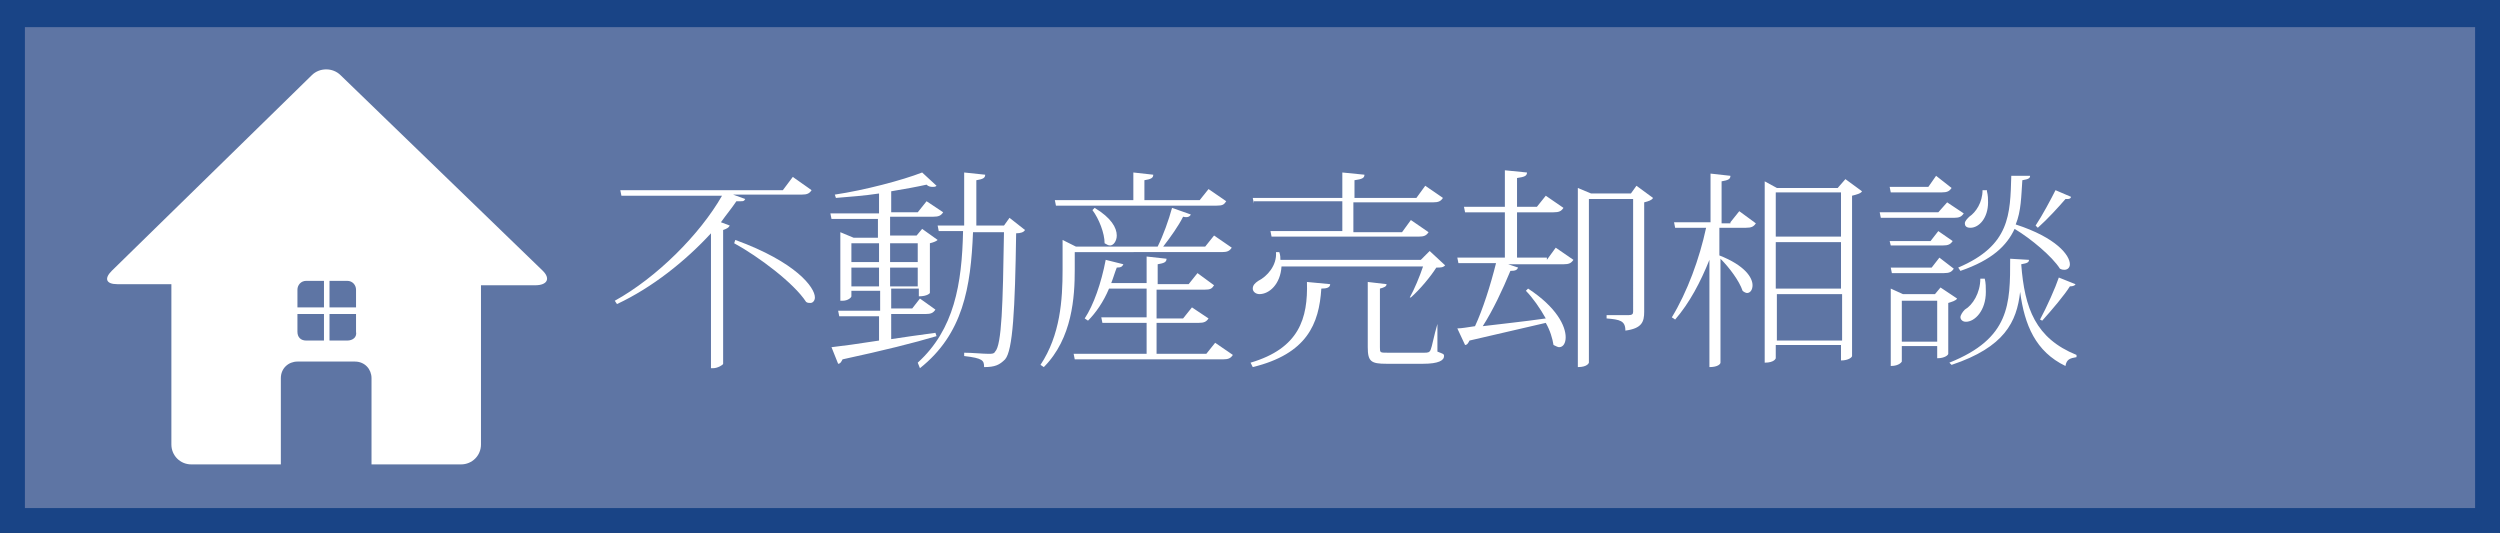 <?xml version="1.0" encoding="utf-8"?>
<!-- Generator: Adobe Illustrator 23.0.0, SVG Export Plug-In . SVG Version: 6.00 Build 0)  -->
<svg version="1.1" id="不動産売却相談" xmlns="http://www.w3.org/2000/svg" xmlns:xlink="http://www.w3.org/1999/xlink"
	 x="0px" y="0px" viewBox="0 0 226.1 48.2" style="enable-background:new 0 0 226.1 48.2;" xml:space="preserve">
<rect x="0" y="0" width="226.1" height="48.2" fill="#333333" stroke="none"/>
<style type="text/css">
	.st0{fill:#5E75A4;}
	.st1{fill:none;stroke:#194486;stroke-width:4.504;stroke-miterlimit:10;}
	.st2{fill:#FFFFFF;}
</style>
<polygon class="st0" points="226,48.2 0,48.1 0.1,0.4 226.2,0.5 "/>
<rect x="0" y="0.2" class="st1" width="226.1" height="48"/>
<g>
	<g>
		<path class="st2" d="M66.3,17.6l1.1,0.4c-0.1,0.2-0.2,0.2-0.4,0.2c-0.1,0-0.2,0-0.4,0c-0.4,0.6-0.9,1.2-1.4,1.9l0.8,0.3
			c-0.1,0.2-0.3,0.3-0.6,0.4v12.1c0,0.1-0.5,0.4-0.9,0.4h-0.2V21.1c-2.3,2.5-5.3,4.9-8.5,6.4l-0.2-0.3c3.8-2.1,7.7-6,9.7-9.5h-9.1
			l-0.1-0.5h14.7l0.9-1.2l1.7,1.2c-0.2,0.3-0.4,0.4-0.9,0.4H66.3z M66.5,21.7c5.5,2,7.2,4.3,7.2,5.2c0,0.3-0.2,0.5-0.4,0.5
			c-0.1,0-0.3,0-0.4-0.1c-1.1-1.7-4.3-4.1-6.5-5.3L66.5,21.7z"/>
		<path class="st2" d="M80.4,30.7c1.3-0.2,2.7-0.4,4.2-0.6l0.1,0.3c-2,0.6-4.8,1.3-8.5,2.1c-0.1,0.2-0.2,0.4-0.4,0.4l-0.6-1.5
			c0.9-0.1,2.4-0.3,4.3-0.6v-2.2h-3.6l-0.1-0.5h3.8v-1.8H77v0.5c0,0.1-0.3,0.4-0.8,0.4H76V21l1.2,0.5h2.2v-1.7h-4.2l-0.1-0.5h4.4
			v-1.8c-1.3,0.2-2.7,0.3-3.9,0.4l-0.1-0.3c2.7-0.4,6.1-1.3,7.9-2l1.3,1.2c-0.1,0.1-0.2,0.1-0.3,0.1c-0.2,0-0.4,0-0.6-0.2
			c-0.9,0.2-2,0.4-3.2,0.6v1.9H83l0.8-1l1.5,1c-0.2,0.3-0.4,0.4-0.9,0.4h-3.9v1.7h2.4l0.5-0.6l1.4,1c-0.1,0.1-0.3,0.2-0.7,0.3v4.5
			c0,0-0.2,0.3-1,0.3v-0.7h-2.5v1.8h1.9l0.7-0.9l1.4,1c-0.2,0.3-0.4,0.4-0.9,0.4h-3.1V30.7z M79.4,22H77v1.7h2.5V22z M77,25.9h2.5
			v-1.7H77V25.9z M83,22h-2.5v1.7H83V22z M80.4,25.9H83v-1.7h-2.5V25.9z M91.3,19.7l1.4,1.1c-0.1,0.2-0.4,0.3-0.8,0.3
			c-0.1,6.9-0.3,10.6-1,11.4c-0.5,0.5-0.9,0.7-1.9,0.7c0-0.6-0.1-0.8-1.8-1l0-0.3c0.7,0,1.7,0.1,2.2,0.1c0.3,0,0.5,0,0.6-0.2
			c0.6-0.6,0.7-4.3,0.8-10.8h-2.8c-0.2,5-0.9,9.2-4.8,12.3L83,32.8c3.3-3,4-7.1,4.1-11.9h-2.2l-0.1-0.5h2.4c0-0.8,0-2.5,0-4.8
			l1.9,0.2c0,0.3-0.2,0.4-0.8,0.5c0,1.4,0,2.8,0,4.1h2.5L91.3,19.7z"/>
		<path class="st2" d="M97.2,22.7v1.7c0,2.4-0.2,6.2-2.8,8.8l-0.3-0.2c1.8-2.7,2-5.9,2-8.6v-2.7l1.2,0.6h7.4c0.5-1,1-2.4,1.3-3.5
			l1.7,0.6c-0.1,0.2-0.3,0.3-0.7,0.2c-0.4,0.8-1.1,1.8-1.8,2.7h3.8l0.8-1l1.6,1.1c-0.2,0.3-0.4,0.4-0.9,0.4H97.2z M95.5,18.6
			l-0.1-0.5h7.1v-2.5l1.8,0.2c0,0.3-0.2,0.4-0.8,0.5v1.8h5l0.8-1l1.6,1.1c-0.2,0.3-0.3,0.4-0.9,0.4H95.5z M109.1,32l0.8-1l1.6,1.1
			c-0.2,0.3-0.4,0.4-0.9,0.4H97.2L97.1,32h6.6v-2.8h-4l-0.1-0.5h4.1v-2.6h-3.4c-0.5,1.2-1.2,2.2-1.9,2.9l-0.3-0.2
			c0.8-1.2,1.5-3.2,1.9-5.3l1.6,0.4c-0.1,0.2-0.2,0.3-0.6,0.3c-0.2,0.5-0.3,0.9-0.5,1.4h3.2v-2.4l1.8,0.2c0,0.3-0.2,0.4-0.8,0.5v1.8
			h2.8l0.8-1l1.5,1.1c-0.2,0.3-0.3,0.4-0.9,0.4h-4.3v2.6h2.4l0.8-1l1.5,1c-0.2,0.3-0.4,0.4-0.9,0.4h-3.8V32H109.1z M99,18.8
			c1.5,0.9,2,1.8,2,2.5c0,0.5-0.3,0.9-0.6,0.9c-0.2,0-0.3-0.1-0.5-0.2c0-0.9-0.5-2.2-1.1-3L99,18.8z"/>
		<path class="st2" d="M120.3,25.7c0,0.3-0.3,0.4-0.8,0.4c-0.2,3.2-1.3,5.9-6.2,7.1l-0.2-0.4c4.4-1.3,5.2-4,5.1-7.3L120.3,25.7z
			 M127.5,26.9c0.4-0.7,0.9-1.9,1.2-2.8h-12.8c-0.1,1.6-1.1,2.5-2,2.5c-0.3,0-0.6-0.2-0.6-0.5c0-0.3,0.2-0.5,0.5-0.7
			c0.8-0.4,1.7-1.4,1.6-2.6h0.3c0.1,0.3,0.1,0.5,0.1,0.7h12.7l0.8-0.8l1.4,1.3c-0.2,0.2-0.4,0.2-0.8,0.2c-0.5,0.8-1.5,2-2.3,2.7
			L127.5,26.9z M113.4,18.4l-0.1-0.5h8.1v-2.3l2,0.2c0,0.3-0.2,0.4-0.9,0.5v1.6h5.6l0.8-1.1l1.6,1.1c-0.2,0.3-0.4,0.4-0.9,0.4h-7.2
			V21h4.4l0.8-1.1l1.6,1.1c-0.2,0.3-0.4,0.4-0.9,0.4H115l-0.1-0.5h6.5v-2.7H113.4z M130,29.3l0,2.5c0.5,0.2,0.6,0.2,0.6,0.4
			c0,0.4-0.5,0.7-1.9,0.7h-3.3c-1.4,0-1.7-0.2-1.7-1.5v-5.9l1.7,0.2c0,0.2-0.2,0.3-0.6,0.4v5.3c0,0.5,0,0.5,0.7,0.5h3.3
			c0.3,0,0.5,0,0.6-0.3c0.1-0.2,0.3-1.3,0.6-2.3H130z"/>
		<path class="st2" d="M139.9,23.5l0.8-1.1l1.6,1.1c-0.2,0.3-0.4,0.4-0.9,0.4h-5l0.9,0.3c-0.1,0.2-0.2,0.3-0.7,0.3
			c-0.7,1.7-1.6,3.6-2.5,5c1.6-0.2,3.6-0.4,5.7-0.7c-0.5-0.9-1.2-1.9-1.8-2.5l0.2-0.2c2.6,1.7,3.4,3.4,3.4,4.4
			c0,0.5-0.2,0.9-0.6,0.9c-0.1,0-0.3-0.1-0.5-0.2c-0.1-0.6-0.3-1.3-0.7-2c-1.7,0.4-3.9,0.9-6.9,1.6c-0.1,0.2-0.2,0.4-0.4,0.4
			l-0.7-1.5c0.4,0,0.9-0.1,1.6-0.2c0.7-1.5,1.4-3.7,1.9-5.7h-3.4l-0.1-0.5h4.3v-4.1h-3.6l-0.1-0.5h3.7v-3.3l2,0.2
			c0,0.3-0.2,0.4-0.9,0.5v2.6h1.8l0.8-1l1.6,1.1c-0.2,0.3-0.4,0.4-0.9,0.4h-3.3v4.1H139.9z M148,16.8l1.5,1.1
			c-0.1,0.2-0.4,0.3-0.8,0.4v9.9c0,0.9-0.2,1.5-1.7,1.7c0-0.9-0.5-1-1.7-1.1v-0.3h2c0.3,0,0.4-0.1,0.4-0.3V18h-4v14.8
			c0,0-0.1,0.4-1,0.4V17l1.2,0.5h3.6L148,16.8z"/>
		<path class="st2" d="M156.5,20.1l0.8-1l1.5,1.1c-0.2,0.3-0.4,0.4-0.9,0.4h-2.4v2.5c2.3,0.9,3,2,3,2.7c0,0.4-0.2,0.7-0.5,0.7
			c-0.1,0-0.3-0.1-0.4-0.2c-0.3-0.9-1.2-2.1-2-2.9v9.4c0,0.1-0.2,0.4-1,0.4v-9.7c-0.8,2-1.8,3.9-3.1,5.4l-0.3-0.2
			c1.4-2.3,2.5-5.3,3.1-8.1h-2.8l-0.1-0.5h3.3v-4.4l1.8,0.2c0,0.3-0.2,0.4-0.8,0.5v3.8H156.5z M166.9,16.2l1.5,1.1
			c-0.1,0.2-0.5,0.3-0.9,0.4v14.5c0,0.1-0.3,0.4-1,0.4v-1.4h-5.9v1.2c0,0-0.1,0.4-1,0.4V16.4l1.1,0.6h5.5L166.9,16.2z M166.5,17.4
			h-5.9v4h5.9V17.4z M166.5,21.9h-5.9v4.2h5.9V21.9z M160.7,30.8h5.9v-4.2h-5.9V30.8z"/>
		<path class="st2" d="M176.1,18.3l1.5,1c-0.2,0.3-0.4,0.4-0.9,0.4h-6.6l-0.1-0.5h5.3L176.1,18.3z M176.5,17
			c-0.2,0.3-0.4,0.4-0.9,0.4H171l-0.1-0.5h3.5l0.7-1L176.5,17z M170.9,21.8h3.7l0.7-0.9l1.3,0.9c-0.2,0.3-0.4,0.4-0.9,0.4h-4.7
			L170.9,21.8z M176.7,24.3c-0.2,0.3-0.4,0.4-0.9,0.4h-4.7l-0.1-0.5h3.7l0.7-0.9L176.7,24.3z M175.5,26L177,27
			c-0.1,0.2-0.5,0.3-0.8,0.4V32c0,0.1-0.3,0.4-1,0.4v-1.1H172v1.4c0,0-0.2,0.4-1,0.4v-7l1.1,0.5h2.9L175.5,26z M172,30.9h3.2v-3.7
			H172V30.9z M176.3,32.8c5.5-2.2,5.5-5.3,5.5-9.4l1.7,0.1c0,0.2-0.1,0.3-0.7,0.4c0.3,4,1.3,6.7,5,8.2l0,0.2c-0.6,0.1-0.9,0.2-1,0.8
			c-2.7-1.3-3.7-3.7-4.1-6.7h0c-0.3,2.7-1.4,5-6.2,6.6L176.3,32.8z M183.6,15.9c0,0.2-0.1,0.3-0.7,0.4c-0.1,1.4-0.1,2.8-0.6,4
			c3.7,1.2,4.9,2.8,4.9,3.6c0,0.3-0.2,0.5-0.5,0.5c-0.1,0-0.2,0-0.4-0.1c-0.7-1.1-2.6-2.7-4.1-3.6c-0.7,1.5-2,2.8-4.9,3.8l-0.2-0.3
			c4.7-2,4.7-4.8,4.8-8.3L183.6,15.9z M179.5,25.2c0.1,0.4,0.1,0.8,0.1,1.2c0,1.7-1,2.7-1.8,2.7c-0.4,0-0.5-0.3-0.5-0.4
			c0-0.2,0.2-0.5,0.4-0.7c0.7-0.4,1.4-1.5,1.4-2.8H179.5z M179.7,17.3c0.1,0.4,0.1,0.7,0.1,1c0,1.4-0.8,2.3-1.6,2.3
			c-0.4,0-0.5-0.2-0.5-0.4c0-0.2,0.2-0.4,0.4-0.6c0.6-0.4,1.2-1.3,1.2-2.4H179.7z M184.1,20.4c0.6-0.9,1.4-2.4,1.8-3.2l1.4,0.6
			c0,0.1-0.1,0.2-0.3,0.2c-0.1,0-0.1,0-0.2,0c-0.6,0.7-1.6,1.8-2.5,2.6L184.1,20.4z M187.7,25.7c0,0.1-0.2,0.2-0.5,0.2
			c-0.5,0.8-1.6,2.1-2.5,3.1l-0.2-0.1c0.6-1.1,1.4-2.9,1.7-3.8L187.7,25.7z"/>
	</g>
</g>
<path class="st2" d="M49.1,24.5L30.8,6.8c-0.7-0.7-1.9-0.7-2.6,0L10.1,24.5c-0.7,0.7-0.5,1.2,0.5,1.2h4.9v14.5c0,1,0.8,1.8,1.8,1.8
	h8.1v-7.8c0-0.9,0.7-1.5,1.5-1.5h5.2c0.9,0,1.5,0.7,1.5,1.5V42h8.1c1,0,1.8-0.8,1.8-1.8V25.8h4.9C49.5,25.8,49.8,25.2,49.1,24.5
	 M31.4,25.4c0.5,0,0.8,0.4,0.8,0.8v1.6h-2.4v-2.4H31.4z M27.7,25.4h1.6v2.4h-2.4v-1.6C26.9,25.8,27.2,25.4,27.7,25.4 M26.9,30v-1.6
	h2.4v2.4h-1.6C27.2,30.8,26.9,30.5,26.9,30 M31.4,30.8h-1.6v-2.4h2.4V30C32.3,30.5,31.9,30.8,31.4,30.8"/>
</svg>
